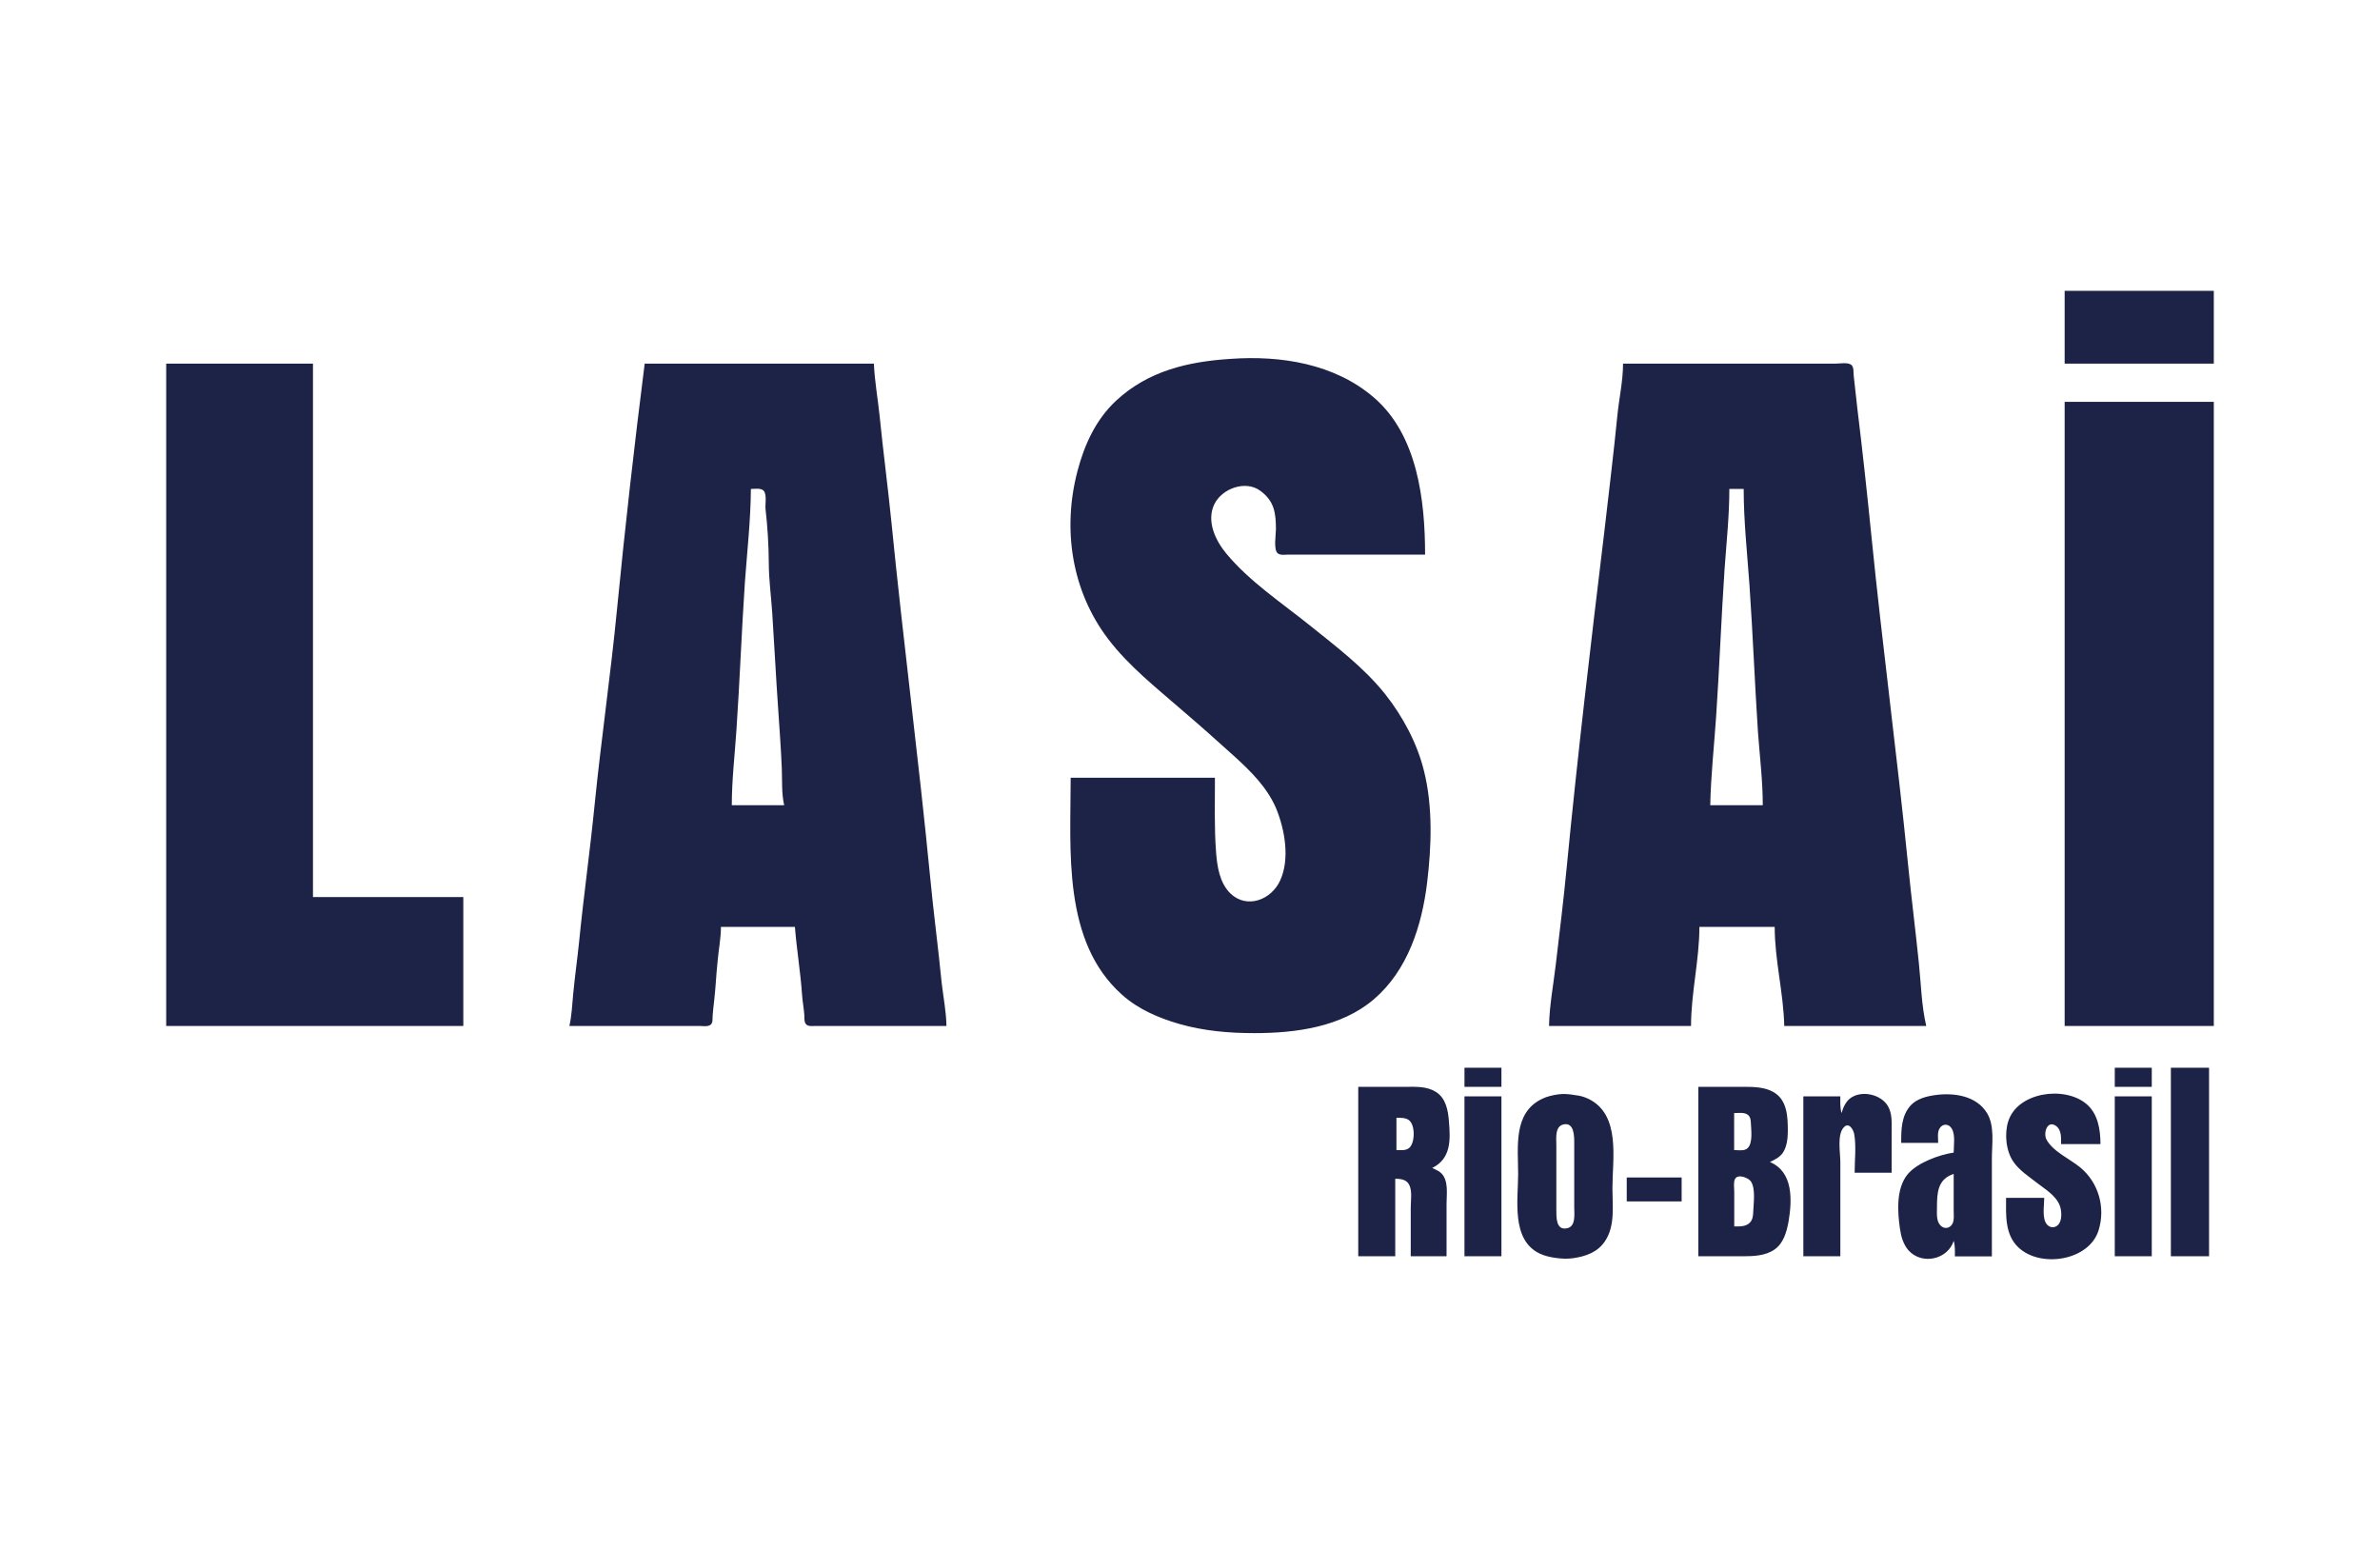 <?xml version="1.0" encoding="UTF-8"?>
<!DOCTYPE svg PUBLIC "-//W3C//DTD SVG 1.1//EN" "http://www.w3.org/Graphics/SVG/1.1/DTD/svg11.dtd">
<!-- Creator: CorelDRAW 2020 (64 Bit) -->
<svg xmlns="http://www.w3.org/2000/svg" xml:space="preserve" width="800px" height="521px" version="1.1" style="shape-rendering:geometricPrecision; text-rendering:geometricPrecision; image-rendering:optimizeQuality; fill-rule:evenodd; clip-rule:evenodd"
viewBox="0 0 80000 52114"
 xmlns:xlink="http://www.w3.org/1999/xlink"
 xmlns:xodm="http://www.corel.com/coreldraw/odm/2003">
 <defs>
  <style type="text/css">
   <![CDATA[
    .fil0 {fill:none}
    .fil2 {fill:none;fill-rule:nonzero}
    .fil1 {fill:#1D2247;fill-rule:nonzero}
   ]]>
  </style>
 </defs>
 <g id="Camada_x0020_1">
  <g id="_981383523264">
   <g>
    <path class="fil0" d="M58319 39640c-56,116 -24,309 -24,429l0 1163c180,0 401,8 533,-136 89,-96 101,-221 105,-345 8,-289 88,-786 -84,-1035 -85,-125 -438,-261 -530,-76l0 0zm-5400 -1216c0,-225 0,-706 -361,-622 -297,68 -241,478 -241,702l0 2167c0,240 -16,706 361,622 301,-61 241,-478 241,-703l0 -2166zm12758 1805l0 -762c-542,173 -562,642 -562,1123 0,189 -28,442 105,594 132,161 353,117 429,-72 48,-120 28,-273 28,-401l0 -482zm-18311 -2567c-116,-93 -285,-81 -425,-81l0 1084c136,0 313,24 425,-69 205,-168 209,-770 0,-934zm11382 939c185,-177 117,-630 109,-859 -4,-96 -17,-193 -93,-257 -116,-100 -325,-64 -469,-64l0 1244c136,0 345,40 453,-64z"/>
    <path class="fil1" d="M48706 37702c-28,-369 -100,-783 -441,-995 -309,-189 -654,-169 -1003,-169l-1605 0 0 5697 1244 0 0 -2607c184,4 373,20 469,204 108,209 52,534 52,758l0 1645 1204 0 0 -1765c0,-321 76,-774 -177,-1027 -84,-84 -200,-124 -305,-176 638,-317 614,-943 562,-1565zm-1340 894c-112,93 -289,69 -425,69l0 -1084c140,0 305,-12 425,81 209,164 205,766 0,934zm1862 -1737l1243 0 0 5376 -1243 0 0 -5376zm15807 -40c-281,40 -586,121 -790,329 -333,353 -333,835 -333,1276l1243 0c0,-148 -32,-345 41,-477 104,-185 320,-177 421,4 120,212 60,561 60,798 -485,72 -1224,341 -1545,726 -397,478 -345,1268 -260,1842 36,256 112,521 288,722 450,497 1316,309 1517,-321 52,172 40,345 40,521l1244 0 0 -3289c0,-482 100,-1092 -161,-1525 -361,-598 -1139,-698 -1765,-606l0 0zm614 4293c-76,189 -297,233 -429,72 -133,-152 -105,-401 -105,-594 0,-481 20,-950 562,-1123l0 1244c0,128 20,281 -28,401zm-3422 -4209c-173,117 -265,321 -321,518 -53,-185 -40,-373 -40,-562l-1244 0 0 5376 1244 0 0 -3169c0,-309 -113,-907 108,-1156 172,-204 333,57 361,233 68,409 12,867 12,1284l1244 0 0 -1404c0,-281 24,-590 -129,-843 -232,-385 -854,-529 -1235,-277zm-8827 41c-144,-69 -285,-109 -441,-125 -201,-36 -401,-56 -602,-24 -177,28 -361,68 -522,149 -978,469 -802,1628 -802,2523 0,871 -241,2211 722,2676 169,80 341,117 522,145 200,28 401,40 602,12 429,-61 834,-201 1083,-586 337,-514 241,-1184 241,-1765 0,-991 288,-2472 -803,-3005l0 0zm-722 4349c-377,84 -361,-382 -361,-622l0 -2167c0,-224 -56,-638 241,-702 361,-80 361,397 361,622l0 2166c0,229 60,642 -241,703zm17252 -2047c-341,-280 -931,-541 -1136,-942 -108,-213 28,-662 325,-450 189,133 169,409 169,610l1324 0c0,-489 -85,-1039 -490,-1364 -742,-602 -2303,-381 -2612,602 -132,417 -76,1003 181,1364 197,281 489,469 750,674 277,217 654,433 795,770 68,161 88,442 0,602 -85,161 -285,201 -414,64 -188,-196 -100,-658 -100,-906l-1284 0c0,577 -48,1227 413,1665 747,710 2392,449 2701,-582 232,-763 -4,-1597 -622,-2107l0 0zm1163 -2387l1244 0 0 5376 -1244 0 0 -5376zm-11595 2207c169,-80 337,-161 442,-321 132,-209 160,-482 160,-722 0,-474 -16,-1039 -481,-1308 -305,-177 -702,-177 -1043,-177l-1485 0 0 5697 1485 0c361,0 774,-12 1083,-232 297,-209 401,-586 465,-931 121,-722 165,-1673 -626,-2006zm-1203 -1645c144,0 349,-36 469,64 76,64 88,161 93,257 8,229 76,682 -109,859 -108,104 -317,64 -453,64l0 -1244zm642 3330c-4,124 -20,249 -105,345 -132,148 -353,136 -533,136l0 -1163c0,-120 -32,-313 24,-429 92,-185 445,-49 534,76 168,249 88,746 80,1035l0 0zm-4253 -1164l1846 0 0 803 -1846 0 0 -803zm18295 -3691l1284 0 0 6339 -1284 0 0 -6339zm-23751 0l1243 0 0 642 -1243 0 0 -642zm21865 0l1244 0 0 642 -1244 0 0 -642z"/>
   </g>
   <g>
    <path class="fil2" d="M59097 24623c-108,-1645 -172,-3290 -285,-4935 -76,-1079 -196,-2167 -196,-3250l-482 0c0,895 -96,1793 -160,2688 -108,1657 -173,3318 -285,4975 -68,987 -177,1982 -197,2969l1766 0c0,-815 -101,-1637 -161,-2447l0 0zm-32942 -763c-77,-1083 -129,-2166 -201,-3249 -40,-558 -116,-1124 -116,-1685 -4,-594 -41,-1216 -109,-1806 -20,-168 52,-477 -60,-618 -84,-104 -313,-64 -433,-64 -8,1043 -125,2090 -201,3129 -108,1657 -172,3318 -285,4975 -56,843 -156,1685 -156,2528l1765 0c-92,-393 -64,-843 -80,-1244 -32,-654 -80,-1312 -125,-1966l1 0z"/>
    <path class="fil1" d="M69408 9778l5015 0 0 2447 -5015 0 0 -2447zm0 3731l5015 0 0 20983 -5015 0 0 -20983zm-58896 -1284l-4935 0 0 22267 9990 0 0 -4333 -5055 0 0 -17934zm20750 17252c-385,-3964 -903,-7912 -1296,-11875 -120,-1204 -281,-2408 -401,-3611 -60,-586 -169,-1176 -193,-1766l-7707 0c-349,2749 -662,5509 -931,8265 -212,2183 -529,4357 -750,6540 -152,1540 -369,3073 -522,4614 -60,589 -144,1175 -200,1765 -36,361 -48,734 -129,1083l4374 0c108,0 280,32 373,-40 80,-64 64,-189 68,-281 12,-172 32,-349 52,-521 52,-442 68,-883 116,-1324 32,-389 113,-775 113,-1164l2487 0c60,763 189,1525 241,2287 16,229 60,453 76,682 4,92 -12,217 52,297 69,88 217,64 313,64l4413 0c-8,-481 -104,-963 -160,-1444 -116,-1192 -277,-2379 -389,-3571l0 0zm-6668 -2407c0,-843 100,-1685 156,-2528 113,-1657 173,-3318 285,-4975 76,-1039 193,-2086 201,-3129 120,0 349,-40 433,64 112,141 40,450 60,618 68,590 105,1212 109,1806 0,561 80,1127 116,1685 72,1083 124,2166 201,3249 44,654 92,1312 120,1966 16,401 -12,851 80,1244l-1761 0zm23378 2608c148,-1220 197,-2568 -108,-3772 -225,-918 -715,-1829 -1300,-2567 -710,-891 -1629,-1585 -2512,-2295 -955,-770 -2050,-1489 -2836,-2439 -365,-442 -666,-1084 -402,-1645 253,-534 1052,-831 1553,-458 474,349 522,759 522,1300 0,177 -89,682 64,803 92,72 269,40 377,40l4574 0c0,-1818 -253,-4024 -1725,-5284 -1324,-1136 -3130,-1416 -4815,-1296 -1428,92 -2768,401 -3851,1408 -683,638 -1064,1481 -1296,2363 -514,1958 -197,4040 1039,5657 694,907 1601,1621 2459,2367 598,510 1184,1031 1765,1557 558,506 1124,1063 1421,1773 289,710 461,1685 132,2408 -293,649 -1111,974 -1673,441 -369,-361 -449,-919 -485,-1404 -61,-827 -37,-1657 -37,-2488l-4850 0c0,2431 -285,5501 1725,7294 546,490 1232,782 1926,983 826,237 1673,309 2527,309 1381,0 2917,-201 4013,-1135 1143,-979 1616,-2472 1793,-3920zm11687 1484c0,1116 297,2219 321,3330l4774 0c-160,-682 -176,-1432 -249,-2126 -112,-1099 -252,-2191 -361,-3290 -369,-3683 -862,-7350 -1231,-11033 -145,-1444 -301,-2889 -478,-4333 -44,-361 -76,-722 -120,-1083 -12,-109 12,-281 -80,-361 -117,-93 -394,-41 -534,-41l-7141 0c0,590 -137,1180 -193,1766 -128,1300 -289,2596 -437,3891 -454,3752 -899,7515 -1264,11274 -104,1083 -237,2171 -365,3250 -80,690 -217,1392 -229,2086l4774 0c0,-1111 281,-2218 281,-3330l2532 0zm-1970 -7061c112,-1657 173,-3318 285,-4975 64,-895 160,-1793 160,-2688l482 0c0,1083 120,2171 196,3250 113,1645 177,3290 285,4935 60,810 161,1632 161,2447l-1766 0c20,-987 129,-1982 197,-2969z"/>
   </g>
  </g>
 </g>
</svg>
